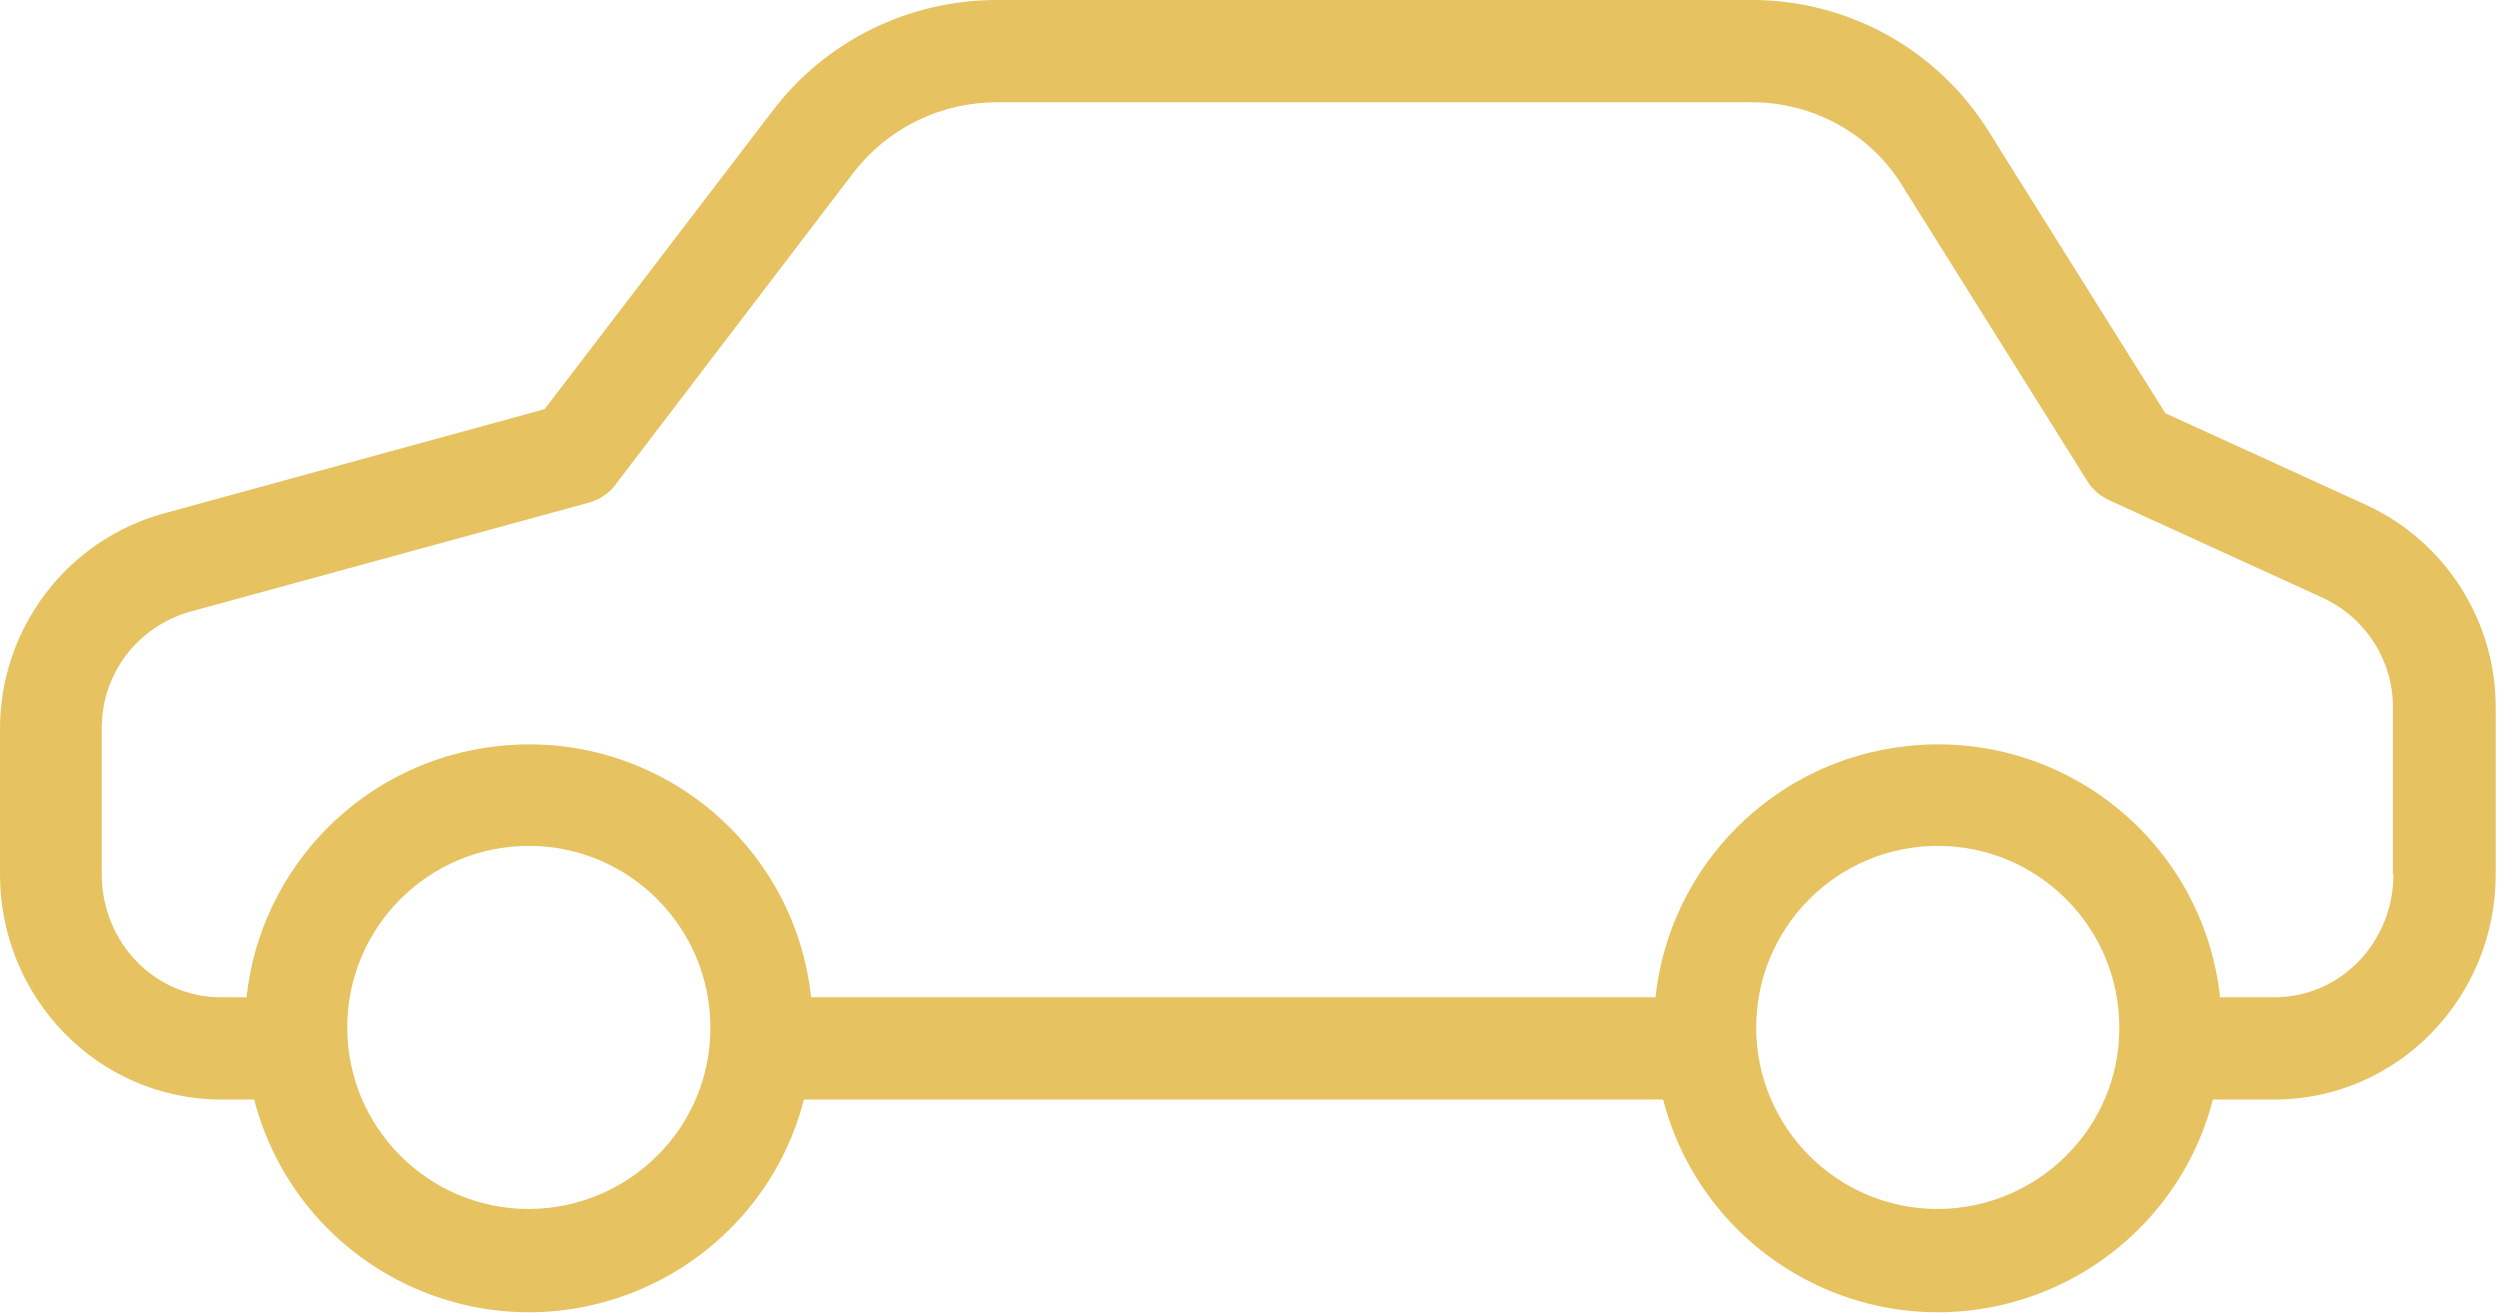 <svg xmlns="http://www.w3.org/2000/svg" xmlns:xlink="http://www.w3.org/1999/xlink" xmlns:serif="http://www.serif.com/" width="100%" height="100%" viewBox="0 0 318 167" xml:space="preserve" style="fill-rule:evenodd;clip-rule:evenodd;stroke-linejoin:round;stroke-miterlimit:2;">  <path d="M300.93,64.207c10.083,4.618 16.588,14.766 16.523,25.89l-0,21.142c-0,15.678 -12.49,28.623 -28.168,28.623l-7.806,-0c-3.252,12.685 -13.205,22.573 -25.89,25.891c-19.321,5.009 -39.031,-6.571 -44.04,-25.891l-109.288,-0c-3.252,12.685 -13.205,22.573 -25.89,25.891c-19.321,5.009 -39.031,-6.571 -44.04,-25.891l-4.164,-0c-15.677,-0 -28.167,-12.945 -28.167,-28.623l-0,-18.54c-0,-12.75 8.522,-24.004 20.817,-27.386l48.463,-13.271l29.078,-38.055c6.766,-8.847 17.304,-13.987 28.428,-13.987l95.886,0c12.295,-0.065 23.744,6.245 30.249,16.654l22.508,35.908l25.501,11.645Zm-233.666,89.576c12.815,-0.065 23.158,-10.408 23.093,-23.093c-0,-12.751 -10.343,-23.094 -23.093,-23.094c-12.751,0 -23.094,10.343 -23.094,23.094c0,12.75 10.343,23.093 23.094,23.093Zm222.021,-26.931c8.522,-0 15.158,-7.091 15.158,-15.613l-0.066,0l0,-21.142c0.066,-6.05 -3.447,-11.514 -8.912,-14.051l-27.191,-12.425c-1.106,-0.52 -2.147,-1.366 -2.797,-2.472l-23.549,-37.6c-4.099,-6.635 -11.449,-10.603 -19.256,-10.538l-95.886,-0c-7.091,-0 -13.791,3.252 -18.149,8.847l-30.315,39.747c-0.845,1.171 -2.081,1.951 -3.447,2.341l-50.676,13.856c-6.7,1.887 -11.319,7.937 -11.254,14.897l0,18.54c0,8.522 6.636,15.613 15.157,15.613l3.253,-0c1.821,-16.784 15.092,-30.119 31.94,-31.941c19.841,-2.212 37.73,12.1 39.877,31.941l107.401,-0c1.821,-16.784 15.092,-30.119 31.94,-31.941c19.841,-2.212 37.73,12.1 39.877,31.941l6.895,-0Zm-42.804,26.931c12.816,-0.065 23.159,-10.408 23.094,-23.093c-0,-12.751 -10.343,-23.094 -23.094,-23.094c-12.75,0 -23.093,10.343 -23.093,23.094c-0,12.75 10.343,23.093 23.093,23.093Z" style="fill:#e6c260;"></path></svg>
